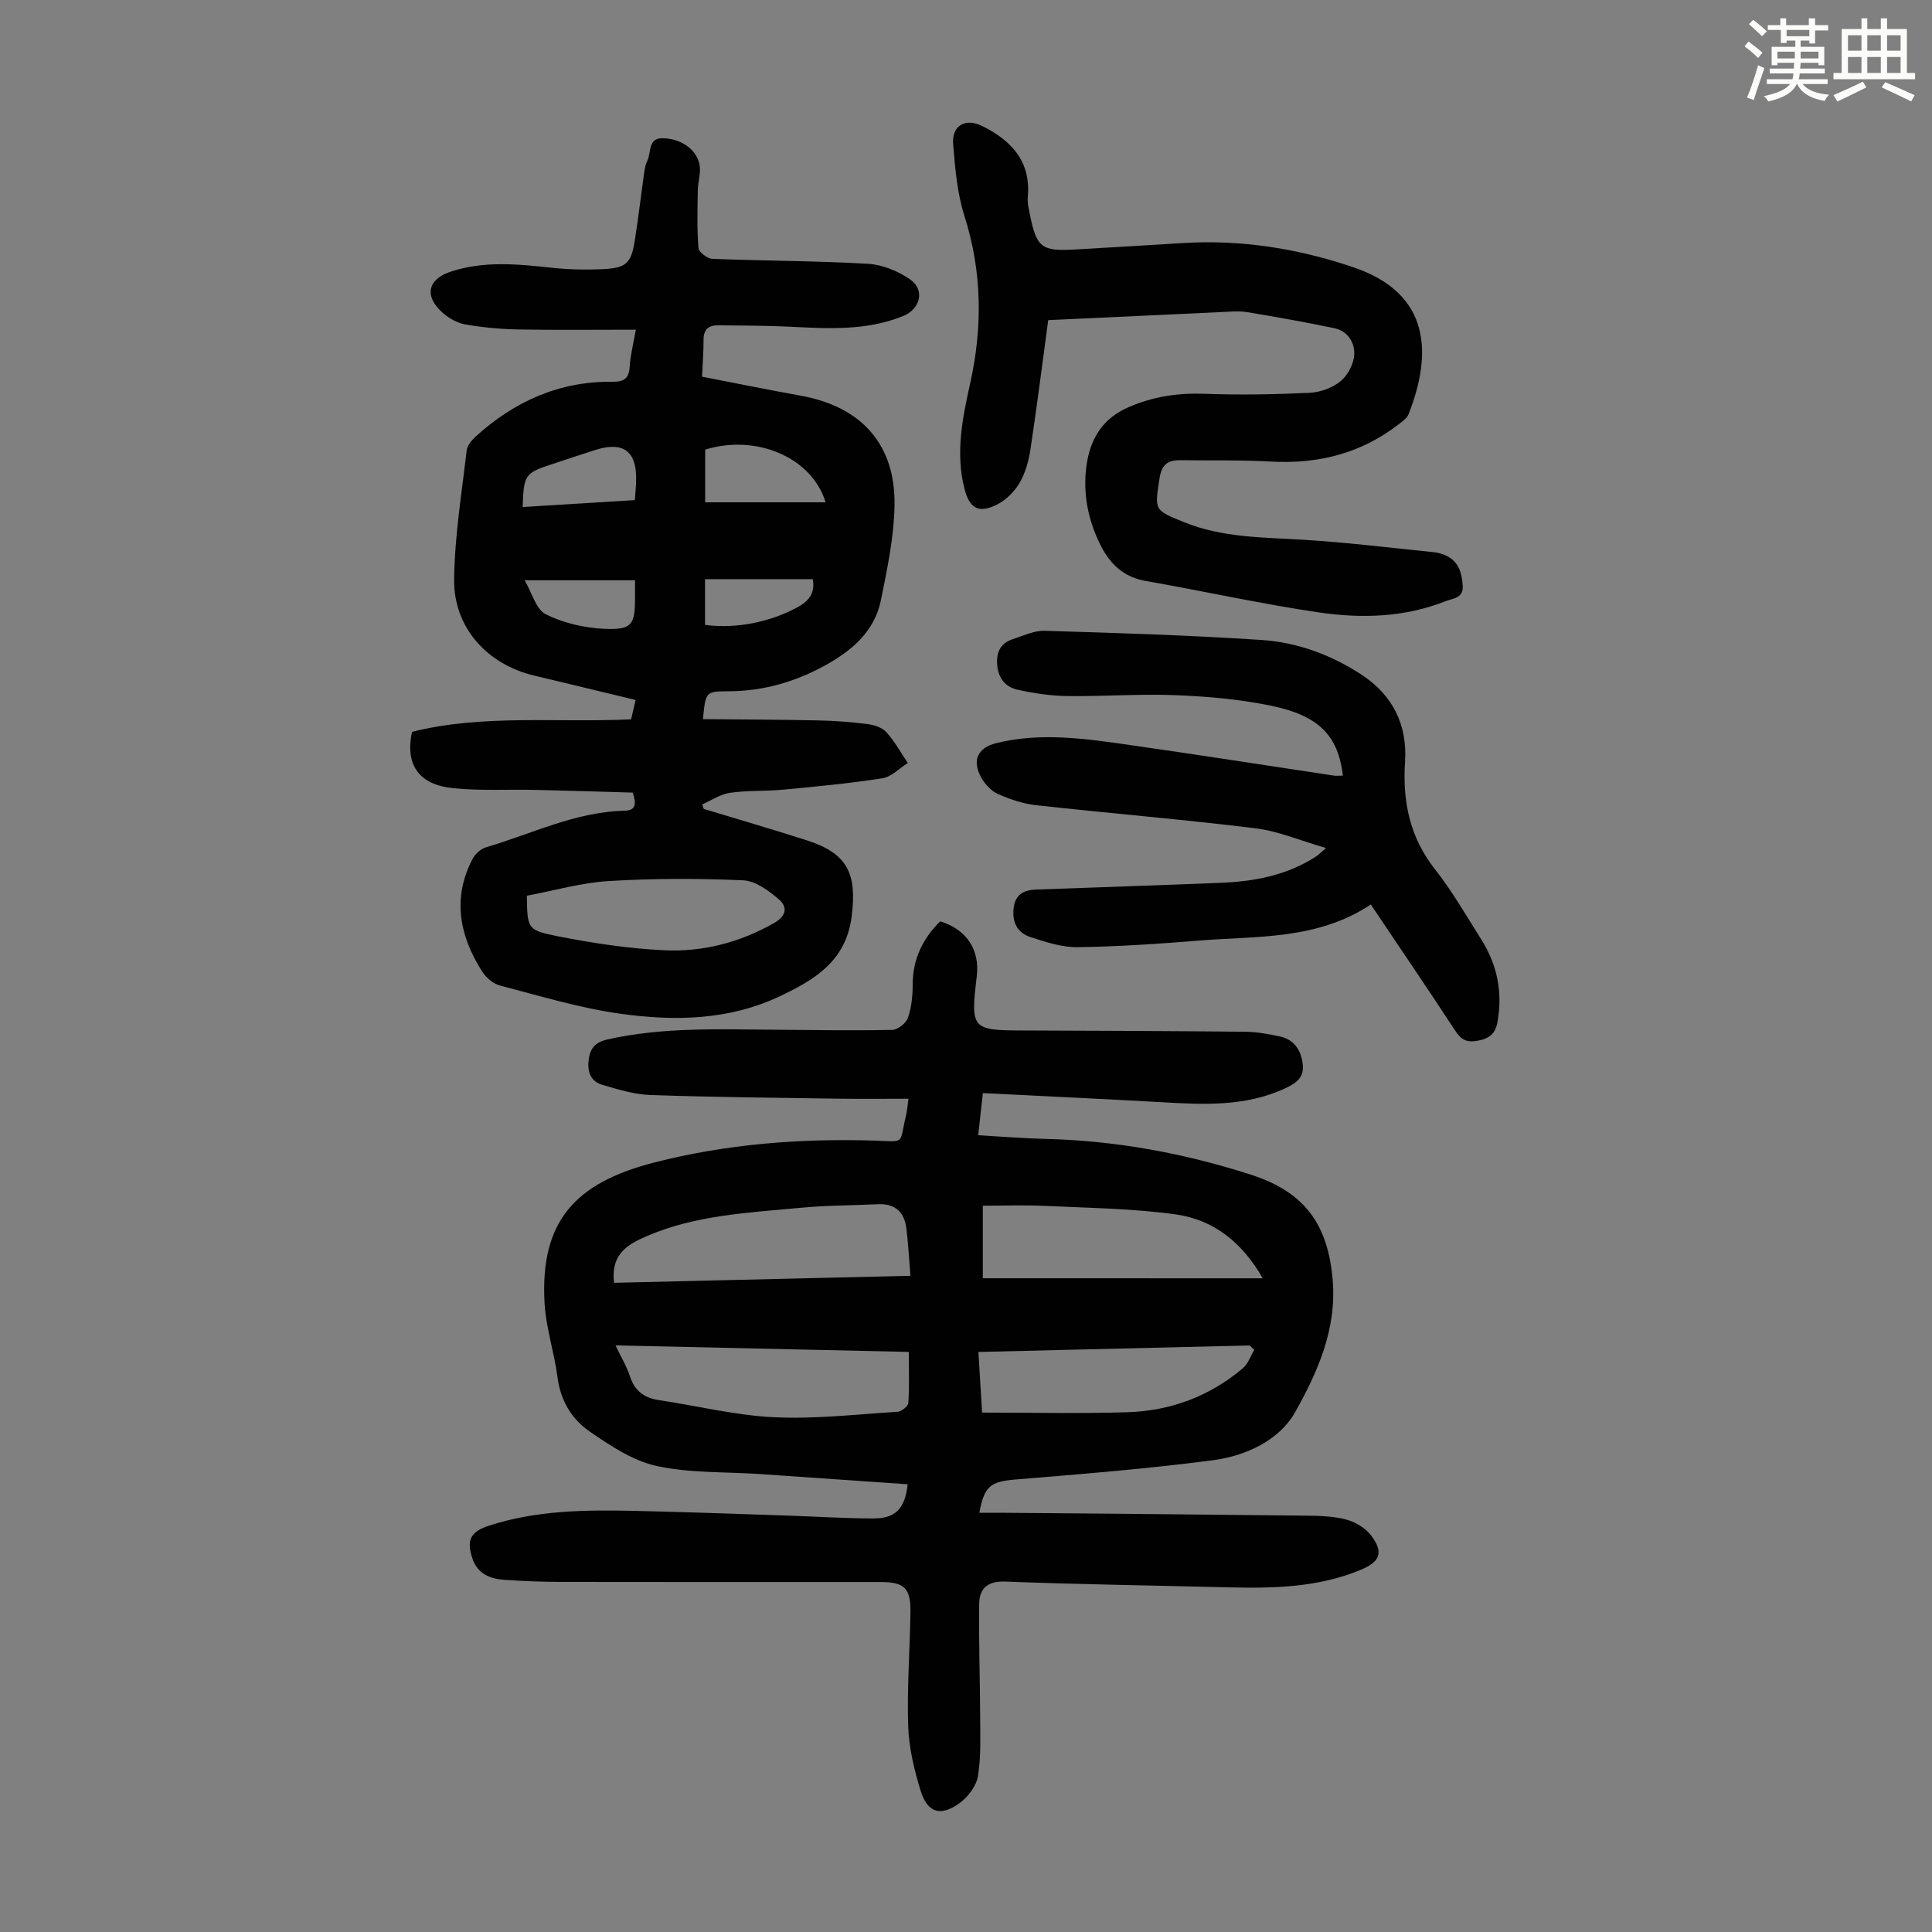 <svg enable-background="new 0 0 400 400" viewBox="0 0 400 400" xmlns="http://www.w3.org/2000/svg"><rect x="0" y="0" width="400" height="400" fill="#808080" stroke="none"/><path d="m361.2 9.6.8-1c.9.7 1.9 1.4 2.9 2.3l-.9 1.1c-1-1-2-1.8-2.8-2.4zm.5 10.6c.9-2.1 1.6-4.3 2.3-6.7.4.2.8.4 1.3.6-.7 2.1-1.5 4.3-2.2 6.6zm.4-15.2.9-.9c1 .8 2 1.6 2.8 2.4l-1 1c-.9-.9-1.8-1.7-2.7-2.5zm12.5-1.2h1.2v1.4h2.7v1.1h-2.7v2.7h-1.2v-.6h-1.8v1.3h4.9v3.8h-1.2v-.5h-3.7c0 .4-.1.9-.1 1.2h5.1v1h-5.2c0 .5-.1.9-.2 1.2h6v1h-5.2c1.1 1.3 2.9 2 5.5 2.2-.4.4-.7.8-.9 1.3-2.9-.5-4.8-1.6-5.7-3.5h-.1c-.8 1.7-2.7 2.9-5.9 3.6-.2-.4-.6-.8-.9-1.1 2.8-.6 4.6-1.4 5.4-2.5h-4.8v-1h5.3c.1-.3.2-.7.2-1.2h-4.9v-1h5c0-.4 0-.8.1-1.2h-3.5v.5h-1.2v-3.8h4.9v-1.3h-1.8v.5h-1.2v-2.7h-2.7v-1h2.6v-1.4h1.2v1.4h4.7v-1.4zm-6.6 8.3h3.6c0-.4 0-.9 0-1.4h-3.6zm1.9-4.6h4.7v-1.3h-4.7zm6.6 3.2h-3.7v1.4h3.7z" fill="#fbfcfa"/><path d="m385.3 3.8h1.3v2.2h2.8v-2.2h1.3v2.2h4.1v9.1h1.7v1.3h-16.9v-1.3h1.7v-9.1h4.1v-2.2zm.4 13.1.7 1.2c-1.8.9-3.8 1.9-6 2.9-.2-.4-.5-.8-.8-1.3 2.3-1 4.3-1.9 6.1-2.8zm-3.1-6.4h2.8v-3.2h-2.8zm0 4.6h2.8v-3.3h-2.8zm4-4.6h2.8v-3.2h-2.8zm0 4.6h2.8v-3.3h-2.8zm3.7 1.9c2.1.9 4.1 1.8 6.1 2.7l-.7 1.3c-2.2-1.1-4.2-2-6.1-2.9zm3.2-9.7h-2.8v3.2h2.8zm-2.8 7.8h2.8v-3.3h-2.8z" fill="#fbfcfa"/><g fill="#010102"><path d="m187.92 307.3c-10.24-.71-20.47-1.43-30.69-2.12-7.12-.48-14.41-.16-21.31-1.67-4.9-1.07-9.54-4.19-13.81-7.11-3.71-2.54-6.05-6.38-6.67-11.18-.67-5.2-2.42-10.31-2.7-15.51-.92-16.79 6.25-24.8 22.69-29.02 14.88-3.82 30.2-5.02 45.62-4.54 6.57.21 5.05.89 6.54-5.22.21-.86.26-1.75.5-3.45-4.97 0-9.72.06-14.47-.01-12.98-.19-25.97-.31-38.94-.76-3.38-.12-6.77-1.16-10.05-2.13-2.35-.7-3.06-2.73-2.76-5.13.29-2.36 1.34-3.67 3.88-4.24 11.61-2.61 23.36-2.09 35.11-2.01 7.95.06 15.9.2 23.84.03 1.15-.02 2.88-1.37 3.27-2.48.75-2.16.99-4.58.99-6.9.01-5.26 2.07-9.51 5.7-13.1 5.47 1.69 8.23 5.89 7.57 11.39-1.31 10.9-1.06 11.18 9.58 11.21 15.34.05 30.68.11 46.02.26 2.32.02 4.67.46 6.96.93 3 .6 4.49 2.63 4.91 5.62.41 2.94-1.35 4.11-3.65 5.18-8.27 3.84-16.97 3.35-25.72 2.85-12.16-.68-24.33-1.25-36.84-1.88-.36 3.24-.64 5.84-.96 8.73 4.86.27 9.41.65 13.96.76 14.53.36 28.66 2.95 42.48 7.4 11.15 3.59 15.99 10.27 16.95 21.86.85 10.21-3.16 19.08-7.78 27.32-3.26 5.8-10.17 9.04-16.92 9.93-13.61 1.8-27.33 2.88-41.03 4.01-5.02.42-6.41 1.28-7.43 6.89 1.91 0 3.75-.01 5.59 0 20.71.18 41.42.35 62.13.59 2.79.03 5.66.11 8.32.83 1.89.51 3.95 1.77 5.11 3.32 2.57 3.44 1.85 5.36-2.06 7.01-9.01 3.8-18.51 3.91-28.06 3.67-15.21-.38-30.43-.6-45.64-1.18-3.7-.14-5.37 1.42-5.42 4.59-.11 7.8.18 15.6.2 23.39.01 4.11.21 8.29-.46 12.31-.34 2.05-2.06 4.31-3.8 5.58-3.91 2.84-6.66 2-8.06-2.55-1.33-4.33-2.43-8.9-2.58-13.39-.26-7.81.35-15.66.47-23.49.08-5.11-1.23-6.35-6.26-6.35-21.95 0-43.9.02-65.85-.02-4.02-.01-8.04-.16-12.04-.44-2.92-.21-5.48-1.25-6.53-4.38-1.28-3.81-.45-5.55 3.35-6.8 9.85-3.23 20.04-3.31 30.24-3.09 10.4.23 20.8.62 31.2.96 6.04.2 12.07.59 18.11.61 4.61.04 6.67-1.98 7.2-7.08zm-60.79-41.71c20.26-.48 40.61-.96 61.37-1.45-.3-3.59-.46-6.69-.84-9.77-.41-3.36-2.28-5.21-5.85-5.05-5.35.25-10.72.23-16.05.74-10.75 1.02-21.6 1.47-31.79 5.84-4.2 1.8-7.53 3.84-6.84 9.69zm.3 12.96c1.22 2.55 2.34 4.38 2.98 6.36.97 3.01 2.91 4.5 5.96 4.96 7.94 1.19 15.84 3.16 23.82 3.55 8.52.41 17.11-.59 25.66-1.13.8-.05 2.16-1.14 2.21-1.82.23-3.41.1-6.84.1-10.57-20.31-.45-40.15-.89-60.73-1.35zm134-13.89c-4.19-7.38-10.12-12.12-17.95-13.22-8.93-1.25-18.03-1.34-27.07-1.77-4.31-.21-8.63-.04-12.93-.04v15.02c19.31.01 38.38.01 57.95.01zm-1.74 14.8c-.33-.3-.66-.6-.99-.9-18.61.45-37.22.89-56.13 1.35.28 4.56.53 8.64.76 12.55 10.17 0 20.1.23 30.02-.07 8.96-.27 17.11-3.28 24-9.14 1.07-.92 1.57-2.51 2.34-3.79z"/><path d="m131.64 68.26c-8.54 0-16.46.1-24.38-.05-3.67-.07-7.36-.42-10.97-1.05-1.66-.29-3.39-1.29-4.67-2.43-3.83-3.39-3.09-6.9 1.64-8.47 6.89-2.29 13.89-1.59 20.93-.83 3.54.38 7.15.46 10.71.29 4.78-.24 5.79-1.24 6.53-5.94.73-4.64 1.27-9.3 1.93-13.95.12-.88.28-1.8.67-2.58.85-1.69.05-4.69 3.2-4.63 4.15.08 7.47 2.75 7.68 6.13.1 1.53-.42 3.1-.44 4.65-.06 3.98-.18 7.98.14 11.94.07.85 1.83 2.21 2.85 2.25 10.73.42 21.49.41 32.2 1.02 3.01.17 6.29 1.51 8.79 3.25 3.1 2.16 2.1 6.13-1.46 7.57-7.61 3.09-15.55 2.61-23.5 2.21-4.91-.25-9.84-.22-14.76-.29-1.99-.03-3.08.83-3.07 3.01.02 2.44-.19 4.88-.31 7.63 6.97 1.35 13.73 2.72 20.52 3.95 12.52 2.28 19.59 10.12 19.33 22.82-.13 6.51-1.51 13.05-2.81 19.48-1.32 6.52-6.08 10.52-11.62 13.56-6.16 3.38-12.78 5.29-19.86 5.32-4.81.03-4.81.01-5.37 5.77 7.95.08 15.84.09 23.72.26 3.45.07 6.91.32 10.33.76 1.38.17 3.06.71 3.93 1.68 1.72 1.91 2.98 4.23 4.43 6.38-1.74 1.1-3.38 2.87-5.25 3.16-6.8 1.07-13.67 1.71-20.53 2.36-3.66.35-7.39.13-11.02.65-1.99.28-3.85 1.56-5.76 2.4.1.31.2.62.3.93 7.12 2.16 14.26 4.24 21.34 6.51 8.49 2.72 10.43 6.93 9.29 15.8-1.19 9.25-7.67 13.06-14.86 16.48-10.52 5-21.77 5.17-32.9 3.64-8.47-1.17-16.76-3.7-25.06-5.86-1.42-.37-2.92-1.68-3.73-2.97-4.63-7.34-6.16-15.08-1.97-23.17.54-1.05 1.71-2.15 2.8-2.47 9.51-2.79 18.55-7.36 28.73-7.58 2.3-.05 2.47-1.39 1.67-3.75-6.59-.19-13.38-.41-20.16-.56-5.69-.13-11.42.22-17.06-.36-7.14-.74-9.92-4.89-8.48-11.66 14.8-3.7 29.98-1.86 45.36-2.59.27-1.16.56-2.41.94-4-7.15-1.72-14.05-3.41-20.97-5.05-9.77-2.31-16.75-9.96-16.61-19.98.12-8.89 1.57-17.77 2.6-26.63.12-1.06 1.08-2.18 1.94-2.96 8.01-7.25 17.32-11.41 28.26-11.27 2.45.03 3.39-.73 3.55-3.13.12-2.18.69-4.35 1.27-7.65zm-22.56 117.19c.11 6.7.03 7.12 6.1 8.33 7.32 1.46 14.77 2.59 22.21 2.96 8.02.4 15.7-1.57 22.83-5.61 2.67-1.51 2.85-3.38 1.03-4.93-2.1-1.8-4.84-3.83-7.38-3.94-9.25-.41-18.56-.41-27.8.15-5.73.34-11.38 1.99-16.99 3.04zm36.92-81.45h24.93c-2.78-9.22-14.25-14.21-24.93-10.91zm-14.56-.46c.12-1.8.27-3.12.27-4.45.03-5.74-2.76-7.72-8.39-5.95-2.97.93-5.92 1.94-8.88 2.91-5.78 1.88-6 2.19-6.23 8.92 7.66-.47 15.29-.94 23.23-1.43zm.03 16.6c-7.67 0-14.92 0-22.85 0 1.54 2.64 2.37 6.05 4.39 7.05 3.66 1.81 8.01 2.82 12.13 3 5.71.25 6.35-.85 6.33-6.44-.01-.98 0-1.98 0-3.61zm14.5 9.23c6.51.9 13.73-.64 19.32-3.75 2.36-1.31 3.48-3 2.98-5.71-7.39 0-14.8 0-22.3 0z"/><path d="m217.02 66.28c-1.22 9.02-2.33 17.88-3.67 26.71-.36 2.39-1.04 4.9-2.24 6.96-1.06 1.82-2.81 3.57-4.68 4.51-3.77 1.9-5.68.84-6.73-3.2-1.92-7.4-.44-14.69 1.16-21.88 2.61-11.71 2.47-23.18-1.2-34.73-1.5-4.71-1.92-9.83-2.32-14.81-.31-3.91 2.59-5.46 6.04-3.74 6.08 3.04 10.09 7.34 9.41 14.72-.11 1.19.21 2.44.45 3.64 1.36 6.77 2.4 7.59 9.24 7.2 7.47-.42 14.95-.88 22.42-1.34 12.11-.75 23.9 1.15 35.31 5.02 16.13 5.46 16.29 18.03 11.42 30.41-.33.85-1.29 1.51-2.07 2.11-7.8 6.03-16.66 8.25-26.43 7.7-6.24-.35-12.5-.19-18.75-.28-2.63-.04-3.89.93-4.32 3.81-1 6.6-1.17 6.49 5.16 9.05 7.98 3.22 16.37 3.1 24.75 3.62 9.02.55 18.01 1.67 27.01 2.58.87.09 1.77.37 2.56.76 2.52 1.26 3.12 3.58 3.3 6.15.19 2.64-2.06 2.63-3.55 3.22-8.46 3.35-17.35 3.62-26.12 2.34-12.04-1.76-23.94-4.43-35.94-6.52-4.84-.84-7.65-3.79-9.62-7.91-2.37-4.96-3.39-10.19-2.71-15.65.71-5.65 3.19-10.02 8.78-12.44 5.06-2.19 10.16-2.96 15.65-2.76 7.25.27 14.52.14 21.77-.2 2.21-.1 4.74-1.01 6.44-2.39 1.5-1.23 2.74-3.6 2.84-5.53.13-2.45-1.33-4.88-4.11-5.46-5.99-1.24-12.01-2.33-18.04-3.32-1.74-.29-3.58-.1-5.36-.02-11.83.54-23.66 1.1-35.85 1.67z"/><path d="m283.81 187.27c-11.14 7.39-23.6 6.49-35.64 7.47-8.36.68-16.74 1.25-25.12 1.36-3.24.04-6.58-1.07-9.73-2.1-2.56-.83-3.76-2.88-3.48-5.8.29-3.01 2.08-3.93 4.7-4.03 12.73-.47 25.46-.88 38.18-1.39 7.01-.28 13.78-1.56 19.79-5.48.44-.29.81-.69 2.02-1.73-5.32-1.53-9.87-3.5-14.6-4.08-15.08-1.85-30.23-3.1-45.34-4.77-2.72-.3-5.45-1.21-7.96-2.32-1.41-.62-2.72-2.05-3.49-3.44-1.97-3.54-.7-6.16 3.14-7.11 9.26-2.28 18.48-.91 27.67.4 14.06 2 28.09 4.21 42.13 6.32.64.1 1.3.01 1.96.01-1.01-8.29-4.92-12.43-15.02-14.5-6.42-1.31-13.04-1.89-19.6-2.15-7.48-.3-14.99.28-22.49.18-3.43-.05-6.89-.57-10.25-1.31-2.42-.53-3.96-2.27-4.21-5.02-.25-2.69.62-4.6 3.23-5.45 2.17-.71 4.41-1.8 6.59-1.73 14.97.45 29.95.91 44.9 1.9 7.41.49 14.4 3.06 20.71 7.19 6.5 4.26 9.49 10.45 9 17.98-.54 8.28.96 15.64 6.21 22.32 3.58 4.56 6.5 9.64 9.6 14.56 3.29 5.23 4.43 10.91 3.33 17.04-.44 2.43-1.68 3.45-4.15 3.89-2.3.41-3.39-.25-4.6-2.09-5.7-8.69-11.54-17.28-17.48-26.12z"/></g></svg>